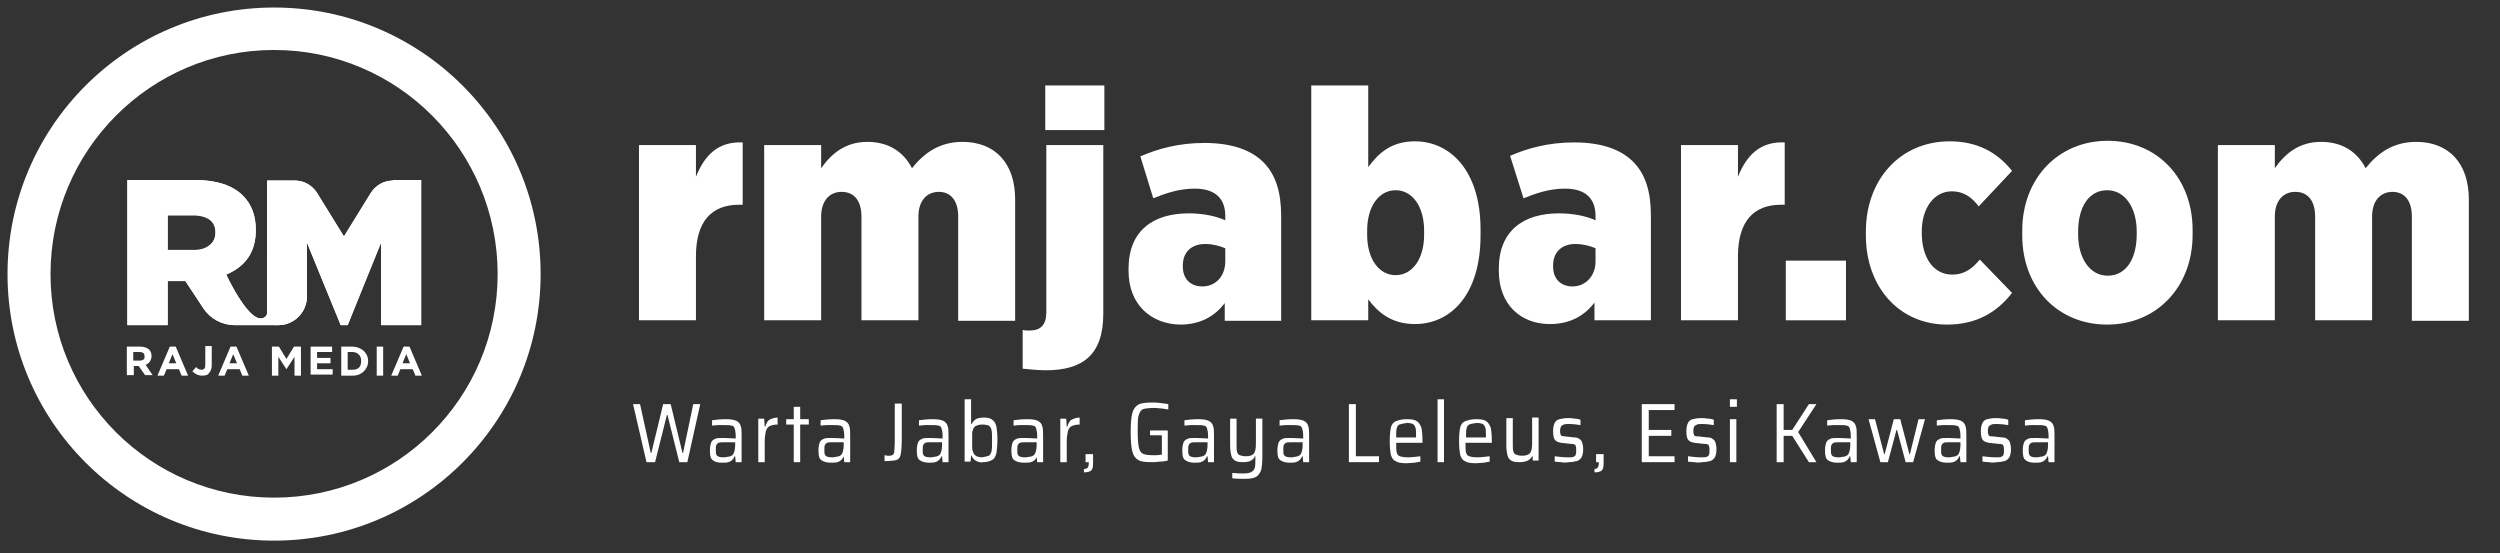 <?xml version="1.0" encoding="utf-8"?>
<!-- Generator: Adobe Illustrator 27.6.1, SVG Export Plug-In . SVG Version: 6.00 Build 0)  -->
<svg version="1.1" id="Layer_1" xmlns="http://www.w3.org/2000/svg" xmlns:xlink="http://www.w3.org/1999/xlink" x="0px" y="0px"
	 viewBox="0 0 465.2 102.9" style="enable-background:new 0 0 465.2 102.9;" xml:space="preserve">
<rect x="0" y="0" width="465.2" height="102.9" fill="#333333" stroke="none"/>
<style type="text/css">
	.st0{fill:#FFFFFF;}
	.st1{opacity:0.71;clip-path:url(#SVGID_00000035522296082772721830000016532301340016616341_);fill:#FFFFFF;}
</style>
<g>
	<path class="st0" d="M51,1.4C23.6,1.4,1.4,23.6,1.4,51s22.2,49.6,49.6,49.6s49.6-22.2,49.6-49.6S78.4,1.4,51,1.4z M51,92.6
		C28,92.6,9.4,74,9.4,51S28,9.3,51,9.3S92.6,28,92.6,51S74,92.6,51,92.6z"/>
	<g>
		<path class="st0" d="M73.1,33.6c-1.7,0-3.2,0.9-4.1,2.3L64,44l-5-8.1c-0.9-1.4-2.4-2.3-4.1-2.3h-5.2v24.6c0,0.3-0.1,0.6-0.4,0.8
			c-2.6,2.1-7.2-7.9-7.2-7.9c3.7-1.6,5.5-4.3,5.5-8.3c0-2.7-0.8-4.8-2.4-6.4c-1.9-1.9-4.9-2.9-8.8-2.9H23.7v27h7.5v-8.2h3.3l3.3,5
			c1.3,2,3.5,3.2,5.9,3.2h6h2.1c2.9,0,5.3-2.4,5.3-5.3V45.1l6.3,15.4h1.3L70.9,45v15.5h7.4v-27H73.1z M39,45.6
			c-0.7,0.6-1.7,0.9-2.9,0.9h-4.9V40H36c1.3,0,2.3,0.3,3,0.8c0.7,0.5,1.1,1.3,1.1,2.4C40.1,44.3,39.7,45.1,39,45.6z"/>
		<g>
			<path class="st0" d="M23.6,69.9v-5.4h2.5c0.7,0,1.2,0.2,1.6,0.5c0.3,0.3,0.5,0.7,0.5,1.2c0,0.8-0.4,1.4-1.1,1.7l1.3,1.9h-1.4
				l-1.2-1.7h-0.9v1.7H23.6z M24.8,67.1H26c0.3,0,0.5-0.1,0.7-0.2c0.2-0.1,0.2-0.3,0.2-0.6c0-0.3-0.1-0.4-0.2-0.6
				c-0.2-0.1-0.4-0.2-0.7-0.2h-1.2V67.1z"/>
			<path class="st0" d="M29.3,69.9l2.3-5.4h1.1l2.3,5.4h-1.2l-0.5-1.2H31l-0.5,1.2H29.3z M31.4,67.6h1.4l-0.7-1.7L31.4,67.6z"/>
			<path class="st0" d="M37.6,69.9c-0.7,0-1.3-0.3-1.8-0.8l0.7-0.8c0.3,0.4,0.7,0.5,1,0.5c0.5,0,0.7-0.3,0.7-0.9v-3.5h1.2V68
				c0,0.6-0.2,1.1-0.5,1.4C38.7,69.8,38.2,69.9,37.6,69.9z"/>
			<path class="st0" d="M40.6,69.9l2.3-5.4H44l2.3,5.4h-1.2l-0.5-1.2h-2.3l-0.5,1.2H40.6z M42.7,67.6h1.4l-0.7-1.7L42.7,67.6z"/>
			<path class="st0" d="M50.6,69.9v-5.4h1.3l1.4,2.3l1.4-2.3h1.3v5.4h-1.2v-3.5l-1.5,2.3h0l-1.5-2.3v3.5H50.6z"/>
			<path class="st0" d="M57.8,69.9v-5.4h4v1H59v1.1h2.5v1H59v1.1h2.9v1H57.8z"/>
			<path class="st0" d="M63.5,69.9v-5.4h2.1c0.8,0,1.5,0.3,2.1,0.8c0.5,0.5,0.8,1.1,0.8,1.9c0,0.8-0.3,1.4-0.8,1.9
				c-0.5,0.5-1.2,0.8-2,0.8H63.5z M64.7,68.8h0.9c0.5,0,0.9-0.1,1.2-0.4c0.3-0.3,0.4-0.7,0.4-1.2c0-0.5-0.1-0.9-0.4-1.2
				s-0.7-0.5-1.2-0.5h-0.9V68.8z"/>
			<path class="st0" d="M70.1,69.9v-5.4h1.2v5.4H70.1z"/>
			<path class="st0" d="M72.8,69.9l2.3-5.4h1.1l2.3,5.4h-1.2l-0.5-1.2h-2.3L74,69.9H72.8z M74.9,67.6h1.4l-0.7-1.7L74.9,67.6z"/>
		</g>
		<g>
			<defs>
				<path id="SVGID_1_" d="M73.1,33.6c-1.7,0-3.2,0.9-4.1,2.3L64,44l-5-8.1c-0.9-1.4-2.4-2.3-4.1-2.3h-5.2v24.6
					c0,0.3-0.1,0.6-0.4,0.8c-2.6,2-7.2-7.9-7.2-7.9c3.7-1.6,5.5-4.3,5.5-8.3c0-2.7-0.8-4.8-2.4-6.4c-1.9-1.9-4.9-2.9-8.8-2.9H23.7
					v27h7.5v-8.2h3.3l3.3,5c1.3,2,3.5,3.2,5.9,3.2h6h2.1c2.9,0,5.3-2.4,5.3-5.3V45.1l6.3,15.4h1.3l6.3-15.5v15.5h7.4v-27H73.1z
					 M39,45.7c-0.7,0.6-1.7,0.9-2.9,0.9h-4.9v-6.5H36c1.3,0,2.3,0.3,3,0.8c0.7,0.5,1.1,1.3,1.1,2.4C40.1,44.3,39.7,45.1,39,45.7z"/>
			</defs>
			<use xlink:href="#SVGID_1_"  style="overflow:visible;fill:#FFFFFF;"/>
			<clipPath id="SVGID_00000076575764823769844590000006252987576887129515_">
				<use xlink:href="#SVGID_1_"  style="overflow:visible;"/>
			</clipPath>
			<path style="opacity:0.71;clip-path:url(#SVGID_00000076575764823769844590000006252987576887129515_);fill:#FFFFFF;" d="
				M45.8,57.3c0,0,2.7,3.4,6.1,3.2h5.3l0.7-7.1l-0.3-5.2l-9.2,0.2L45.8,57.3z"/>
		</g>
	</g>
</g>
<g>
	<path class="st0" d="M118.9,27h10.6v5.9c1.6-4,4.1-6.6,8.7-6.4v11.6h-0.7c-5.1,0-8,3.1-8,9.6v11.9h-10.6V27z"/>
	<path class="st0" d="M142.2,27h10.6v4.3c1.9-2.7,4.5-4.9,8.6-4.9c3.9,0,6.7,1.8,8.3,4.9c2.3-2.9,5.2-4.9,9.4-4.9
		c6,0,9.8,3.9,9.8,10.7v22.6h-10.6V40.3c0-3-1.4-4.6-3.6-4.6s-3.8,1.6-3.8,4.6v19.3h-10.6V40.3c0-3-1.4-4.6-3.7-4.6
		c-2.2,0-3.8,1.6-3.8,4.6v19.3h-10.6V27z"/>
	<path class="st0" d="M190.3,68.6v-7.2c0.4,0.1,0.9,0.1,1.3,0.1c2,0,3.1-1,3.1-3.4V27h10.6v31.4c0,7.7-3.9,10.5-10.7,10.5
		C192.9,68.9,191.6,68.7,190.3,68.6z M194.5,15.9h11v8.3h-11V15.9z"/>
	<path class="st0" d="M210,50.4V50c0-7,4.5-10.3,11.2-10.3c2.6,0,5.1,0.5,6.8,1.3v-0.8c0-3.3-1.9-5.1-5.7-5.1c-3.1,0-5.7,1-7.7,1.8
		l-2.4-7.8c3.2-1.4,7.1-2.5,11.9-2.5c5.1,0,8.7,1.3,11,3.6c2.3,2.3,3.3,5.6,3.3,10v19.5h-10.5v-3.3c-1.9,2.5-4.6,4-8.3,4
		C214.2,60.3,210,56.7,210,50.4z M228,48.6v-2.4c-0.9-0.4-2.3-0.8-3.7-0.8c-2.7,0-4.2,1.6-4.2,4v0.2c0,2.3,1.4,3.6,3.4,3.7
		C226.1,53.4,228,51.5,228,48.6z"/>
	<path class="st0" d="M254.6,55.7v3.9h-10.6V15.9h10.6v15.2c1.9-2.6,4.3-4.8,8.7-4.8c6.5,0,12.2,5.4,12.2,16.4v1.1
		c0,11.1-5.6,16.5-12.2,16.5C258.9,60.3,256.4,58.1,254.6,55.7z M265,43.7v-0.8c0-4.5-2.2-7.5-5.3-7.5s-5.3,3-5.3,7.5v0.8
		c0,4.5,2.2,7.5,5.3,7.5S265,48.2,265,43.7z"/>
	<path class="st0" d="M278.9,50.4V50c0-7,4.5-10.3,11.2-10.3c2.6,0,5.1,0.5,6.8,1.3v-0.8c0-3.3-1.9-5.1-5.7-5.1
		c-3.1,0-5.7,1-7.7,1.8L281,29c3.2-1.4,7.1-2.5,11.9-2.5c5.1,0,8.7,1.3,11,3.6c2.3,2.3,3.3,5.6,3.3,10v19.5h-10.5v-3.3
		c-1.9,2.5-4.6,4-8.3,4C283,60.3,278.9,56.7,278.9,50.4z M296.9,48.6v-2.4c-0.9-0.4-2.3-0.8-3.7-0.8c-2.7,0-4.2,1.6-4.2,4v0.2
		c0,2.3,1.4,3.6,3.4,3.7C294.9,53.4,296.9,51.5,296.9,48.6z"/>
	<path class="st0" d="M312.8,27h10.6v5.9c1.6-4,4.1-6.6,8.7-6.4v11.6h-0.7c-5.1,0-8,3.1-8,9.6v11.9h-10.6V27z"/>
	<path class="st0" d="M332.3,48.5h11.2v11.1h-11.2V48.5z"/>
	<path class="st0" d="M347.2,43.8v-0.7c0-9.7,6.4-16.8,15.6-16.8c5.2,0,8.9,2.1,11.6,5.5l-6.2,6.6c-1.3-1.7-2.8-2.8-5-2.8
		c-3.3,0-5.6,3.1-5.6,7.5v0.2c0,4.7,2.2,7.8,5.7,7.8c2.2,0,3.7-1.1,5.1-2.8l6,6.2c-2.8,3.6-6.6,5.9-12.1,5.9
		C353.4,60.4,347.2,53.4,347.2,43.8z"/>
	<path class="st0" d="M376.3,43.8v-0.9c0-9.6,6.6-16.7,15.9-16.7c9.2,0,15.8,6.9,15.8,16.6v0.9c0,9.6-6.6,16.7-15.9,16.7
		C382.9,60.4,376.3,53.5,376.3,43.8z M397.6,43.6v-0.5c0-4.5-2.2-7.7-5.5-7.7c-3.4,0-5.4,3.1-5.4,7.7v0.5c0,4.5,2.2,7.7,5.5,7.7
		C395.6,51.3,397.6,48.2,397.6,43.6z"/>
	<path class="st0" d="M412.7,27h10.6v4.3c1.9-2.7,4.5-4.9,8.6-4.9c3.9,0,6.7,1.8,8.3,4.9c2.3-2.9,5.2-4.9,9.4-4.9
		c6,0,9.8,3.9,9.8,10.7v22.6h-10.6V40.3c0-3-1.4-4.6-3.6-4.6s-3.8,1.6-3.8,4.6v19.3h-10.6V40.3c0-3-1.4-4.6-3.7-4.6
		c-2.2,0-3.8,1.6-3.8,4.6v19.3h-10.6V27z"/>
</g>
<g>
	<path class="st0" d="M126.4,86l-2.2-8.8h-0.1l-2.2,8.8h-1.6l-2.5-10.8h1.3l2,9.1h0.1l2.2-9.1h1.4l2.2,9.1h0.1l1.9-9.1h1.3L127.9,86
		H126.4z"/>
	<path class="st0" d="M132.6,85.6c-0.4-0.3-0.5-0.9-0.5-1.8c0-0.6,0.1-1.1,0.2-1.4c0.1-0.3,0.4-0.6,0.7-0.7c0.3-0.2,0.8-0.2,1.3-0.2
		c0.3,0,1.1,0,2.6,0.1v-0.5c0-0.6-0.1-1.1-0.2-1.4s-0.3-0.5-0.6-0.5c-0.3-0.1-0.7-0.1-1.4-0.1c-0.3,0-0.7,0-1.1,0
		c-0.4,0-0.8,0.1-1.1,0.1v-1c0.7-0.1,1.6-0.2,2.6-0.2c0.8,0,1.5,0.1,1.9,0.3c0.4,0.2,0.7,0.5,0.8,0.9c0.2,0.4,0.2,1.1,0.2,1.9V86
		h-1.1l-0.1-1.1h-0.1c-0.2,0.5-0.5,0.8-0.9,1s-0.9,0.2-1.5,0.2C133.5,86.1,132.9,85.9,132.6,85.6z M135.9,84.9
		c0.3-0.1,0.5-0.3,0.6-0.5c0.2-0.4,0.3-1,0.3-1.6v-0.5h-2.2c-0.4,0-0.7,0-0.9,0.1s-0.3,0.2-0.4,0.4c-0.1,0.2-0.1,0.5-0.1,0.9
		c0,0.4,0,0.7,0.1,0.9c0.1,0.2,0.2,0.3,0.5,0.4s0.6,0.1,1,0.1C135.2,85,135.6,85,135.9,84.9z"/>
	<path class="st0" d="M141.1,77.9h1.1l0.1,1.5h0.1c0.2-0.6,0.4-1.1,0.8-1.3s0.9-0.4,1.5-0.4V79c-0.6,0-1.1,0.1-1.5,0.3
		c-0.4,0.2-0.6,0.6-0.7,1c-0.1,0.5-0.2,1.1-0.2,1.8V86h-1.2V77.9z"/>
	<path class="st0" d="M147.7,86v-7h-1.4v-1h1.4v-2.3h1.2v2.3h1.6v1h-1.6v7H147.7z"/>
	<path class="st0" d="M152.8,85.6c-0.4-0.3-0.5-0.9-0.5-1.8c0-0.6,0.1-1.1,0.2-1.4c0.1-0.3,0.4-0.6,0.7-0.7c0.3-0.2,0.8-0.2,1.3-0.2
		c0.3,0,1.1,0,2.6,0.1v-0.5c0-0.6-0.1-1.1-0.2-1.4s-0.3-0.5-0.6-0.5c-0.3-0.1-0.7-0.1-1.4-0.1c-0.3,0-0.7,0-1.1,0
		c-0.4,0-0.8,0.1-1.1,0.1v-1c0.7-0.1,1.6-0.2,2.6-0.2c0.8,0,1.5,0.1,1.9,0.3c0.4,0.2,0.7,0.5,0.8,0.9c0.2,0.4,0.2,1.1,0.2,1.9V86
		h-1.1l-0.1-1.1H157c-0.2,0.5-0.5,0.8-0.9,1s-0.9,0.2-1.5,0.2C153.8,86.1,153.2,85.9,152.8,85.6z M156.1,84.9
		c0.3-0.1,0.5-0.3,0.6-0.5c0.2-0.4,0.3-1,0.3-1.6v-0.5h-2.2c-0.4,0-0.7,0-0.9,0.1s-0.3,0.2-0.4,0.4c-0.1,0.2-0.1,0.5-0.1,0.9
		c0,0.4,0,0.7,0.1,0.9c0.1,0.2,0.2,0.3,0.5,0.4s0.6,0.1,1,0.1C155.5,85,155.8,85,156.1,84.9z"/>
	<path class="st0" d="M166,84.7c0.2-0.1,0.4-0.3,0.4-0.6s0.1-1,0.1-2v-7h1.3v6.5c0,1.5-0.1,2.5-0.2,3c-0.1,0.5-0.4,0.9-0.8,1
		s-1.1,0.2-2.2,0.2v-1.1C165.3,84.9,165.8,84.8,166,84.7z"/>
	<path class="st0" d="M171.1,85.6c-0.4-0.3-0.5-0.9-0.5-1.8c0-0.6,0.1-1.1,0.2-1.4c0.1-0.3,0.4-0.6,0.7-0.7c0.3-0.2,0.8-0.2,1.3-0.2
		c0.3,0,1.1,0,2.6,0.1v-0.5c0-0.6-0.1-1.1-0.2-1.4s-0.3-0.5-0.6-0.5c-0.3-0.1-0.7-0.1-1.4-0.1c-0.3,0-0.7,0-1.1,0
		c-0.4,0-0.8,0.1-1.1,0.1v-1c0.7-0.1,1.6-0.2,2.6-0.2c0.8,0,1.5,0.1,1.9,0.3c0.4,0.2,0.7,0.5,0.8,0.9c0.2,0.4,0.2,1.1,0.2,1.9V86
		h-1.1l-0.1-1.1h-0.1c-0.2,0.5-0.5,0.8-0.9,1s-0.9,0.2-1.5,0.2C172.1,86.1,171.5,85.9,171.1,85.6z M174.4,84.9
		c0.3-0.1,0.5-0.3,0.6-0.5c0.2-0.4,0.3-1,0.3-1.6v-0.5h-2.2c-0.4,0-0.7,0-0.9,0.1s-0.3,0.2-0.4,0.4c-0.1,0.2-0.1,0.5-0.1,0.9
		c0,0.4,0,0.7,0.1,0.9c0.1,0.2,0.2,0.3,0.5,0.4s0.6,0.1,1,0.1C173.8,85,174.1,85,174.4,84.9z"/>
	<path class="st0" d="M181.7,85.8c-0.4-0.2-0.7-0.5-0.9-1h-0.1l-0.1,1.1h-1.1V74.3h1.2v4.6h0.1c0.2-0.4,0.5-0.7,0.8-0.9
		s0.9-0.3,1.4-0.3c0.7,0,1.3,0.1,1.6,0.4c0.4,0.2,0.6,0.6,0.8,1.2c0.1,0.6,0.2,1.4,0.2,2.5s-0.1,2-0.2,2.6c-0.2,0.6-0.4,1-0.8,1.2
		c-0.4,0.2-0.9,0.4-1.6,0.4C182.6,86.1,182.1,86,181.7,85.8z M184,84.8c0.2-0.1,0.4-0.4,0.5-0.8s0.1-1.1,0.1-2s0-1.6-0.1-2
		c-0.1-0.4-0.3-0.7-0.5-0.8c-0.2-0.1-0.7-0.2-1.2-0.2c-0.5,0-0.8,0.1-1.1,0.2c-0.3,0.1-0.5,0.4-0.6,0.6c-0.1,0.3-0.2,0.5-0.2,0.9
		c0,0.3,0,0.8,0,1.3c0,0.5,0,0.9,0,1.3s0.1,0.6,0.2,0.9c0.1,0.3,0.3,0.5,0.6,0.7c0.3,0.1,0.6,0.2,1.1,0.2
		C183.3,85,183.7,84.9,184,84.8z"/>
	<path class="st0" d="M188.7,85.6c-0.4-0.3-0.5-0.9-0.5-1.8c0-0.6,0.1-1.1,0.2-1.4c0.1-0.3,0.4-0.6,0.7-0.7c0.3-0.2,0.8-0.2,1.3-0.2
		c0.3,0,1.1,0,2.6,0.1v-0.5c0-0.6-0.1-1.1-0.2-1.4s-0.3-0.5-0.6-0.5c-0.3-0.1-0.7-0.1-1.4-0.1c-0.3,0-0.7,0-1.1,0
		c-0.4,0-0.8,0.1-1.1,0.1v-1c0.7-0.1,1.6-0.2,2.6-0.2c0.8,0,1.5,0.1,1.9,0.3c0.4,0.2,0.7,0.5,0.8,0.9c0.2,0.4,0.2,1.1,0.2,1.9V86
		h-1.1l-0.1-1.1H193c-0.2,0.5-0.5,0.8-0.9,1s-0.9,0.2-1.5,0.2C189.7,86.1,189.1,85.9,188.7,85.6z M192,84.9c0.3-0.1,0.5-0.3,0.6-0.5
		c0.2-0.4,0.3-1,0.3-1.6v-0.5h-2.2c-0.4,0-0.7,0-0.9,0.1s-0.3,0.2-0.4,0.4c-0.1,0.2-0.1,0.5-0.1,0.9c0,0.4,0,0.7,0.1,0.9
		c0.1,0.2,0.2,0.3,0.5,0.4s0.6,0.1,1,0.1C191.4,85,191.8,85,192,84.9z"/>
	<path class="st0" d="M197.3,77.9h1.1l0.1,1.5h0.1c0.2-0.6,0.4-1.1,0.8-1.3s0.9-0.4,1.5-0.4V79c-0.6,0-1.1,0.1-1.5,0.3
		c-0.4,0.2-0.6,0.6-0.7,1c-0.1,0.5-0.2,1.1-0.2,1.8V86h-1.2V77.9z"/>
	<path class="st0" d="M202.4,87c0.1-0.1,0.2-0.4,0.2-0.8V86H202v-1.5h1.4v1.3c0,0.6,0,1-0.1,1.3c-0.1,0.3-0.2,0.5-0.5,0.6
		c-0.2,0.1-0.6,0.2-1.1,0.2v-0.6C202.1,87.2,202.3,87.2,202.4,87z"/>
	<path class="st0" d="M214,81.2v-1.1h3.3v5.6c-0.4,0.1-0.9,0.2-1.5,0.2c-0.6,0.1-1.1,0.1-1.5,0.1c-1.2,0-2-0.1-2.5-0.4
		c-0.5-0.3-0.9-0.8-1.1-1.6c-0.2-0.8-0.3-2-0.3-3.6c0-1.6,0.1-2.8,0.3-3.5c0.2-0.8,0.6-1.3,1.1-1.6c0.5-0.3,1.4-0.4,2.6-0.4
		c0.5,0,1,0,1.6,0.1c0.6,0.1,1,0.1,1.4,0.2v1c-0.4-0.1-0.8-0.1-1.3-0.2c-0.5,0-0.8-0.1-1.1-0.1c-1.1,0-1.8,0.1-2.2,0.2
		c-0.4,0.1-0.7,0.5-0.9,1.1c-0.2,0.6-0.2,1.6-0.2,3.1c0,1.4,0.1,2.3,0.2,2.9c0.1,0.6,0.4,1,0.7,1.2c0.4,0.2,1,0.3,1.8,0.3
		c0.3,0,0.6,0,0.9,0c0.3,0,0.6-0.1,0.9-0.1v-3.6H214z"/>
	<path class="st0" d="M220.5,85.6c-0.4-0.3-0.5-0.9-0.5-1.8c0-0.6,0.1-1.1,0.2-1.4c0.1-0.3,0.4-0.6,0.7-0.7c0.3-0.2,0.8-0.2,1.3-0.2
		c0.3,0,1.1,0,2.6,0.1v-0.5c0-0.6-0.1-1.1-0.2-1.4s-0.3-0.5-0.6-0.5c-0.3-0.1-0.7-0.1-1.4-0.1c-0.3,0-0.7,0-1.1,0
		c-0.4,0-0.8,0.1-1.1,0.1v-1c0.7-0.1,1.6-0.2,2.6-0.2c0.8,0,1.5,0.1,1.9,0.3c0.4,0.2,0.7,0.5,0.8,0.9c0.2,0.4,0.2,1.1,0.2,1.9V86
		h-1.1l-0.1-1.1h-0.1c-0.2,0.5-0.5,0.8-0.9,1s-0.9,0.2-1.5,0.2C221.5,86.1,220.9,85.9,220.5,85.6z M223.8,84.9
		c0.3-0.1,0.5-0.3,0.6-0.5c0.2-0.4,0.3-1,0.3-1.6v-0.5h-2.2c-0.4,0-0.7,0-0.9,0.1s-0.3,0.2-0.4,0.4c-0.1,0.2-0.1,0.5-0.1,0.9
		c0,0.4,0,0.7,0.1,0.9c0.1,0.2,0.2,0.3,0.5,0.4s0.6,0.1,1,0.1C223.2,85,223.5,85,223.8,84.9z"/>
	<path class="st0" d="M229.3,89v-1c0.9,0.1,1.6,0.1,2.1,0.1c0.7,0,1.2-0.1,1.5-0.3s0.5-0.4,0.6-0.8c0.1-0.4,0.1-0.9,0.1-1.7v-0.4
		h-0.1c-0.1,0.4-0.4,0.6-0.7,0.8s-0.9,0.3-1.5,0.3c-0.7,0-1.2-0.1-1.5-0.3c-0.3-0.2-0.6-0.5-0.7-1c-0.1-0.4-0.2-1.1-0.2-1.9v-4.9
		h1.2v4.6c0,0.8,0,1.3,0.1,1.6c0.1,0.3,0.2,0.5,0.5,0.6s0.6,0.2,1.1,0.2c0.6,0,1-0.1,1.3-0.3s0.4-0.5,0.5-0.9
		c0.1-0.4,0.1-0.9,0.1-1.7v-4.1h1.2v7c0,1.1-0.1,2-0.2,2.5c-0.2,0.6-0.5,1-0.9,1.3c-0.5,0.3-1.2,0.4-2.1,0.4
		C230.9,89.1,230.1,89.1,229.3,89z"/>
	<path class="st0" d="M238.2,85.6c-0.4-0.3-0.5-0.9-0.5-1.8c0-0.6,0.1-1.1,0.2-1.4c0.1-0.3,0.4-0.6,0.7-0.7c0.3-0.2,0.8-0.2,1.3-0.2
		c0.3,0,1.1,0,2.6,0.1v-0.5c0-0.6-0.1-1.1-0.2-1.4s-0.3-0.5-0.6-0.5c-0.3-0.1-0.7-0.1-1.4-0.1c-0.3,0-0.7,0-1.1,0
		c-0.4,0-0.8,0.1-1.1,0.1v-1c0.7-0.1,1.6-0.2,2.6-0.2c0.8,0,1.5,0.1,1.9,0.3c0.4,0.2,0.7,0.5,0.8,0.9c0.2,0.4,0.2,1.1,0.2,1.9V86
		h-1.1l-0.1-1.1h-0.1c-0.2,0.5-0.5,0.8-0.9,1s-0.9,0.2-1.5,0.2C239.2,86.1,238.6,85.9,238.2,85.6z M241.5,84.9
		c0.3-0.1,0.5-0.3,0.6-0.5c0.2-0.4,0.3-1,0.3-1.6v-0.5h-2.2c-0.4,0-0.7,0-0.9,0.1s-0.3,0.2-0.4,0.4c-0.1,0.2-0.1,0.5-0.1,0.9
		c0,0.4,0,0.7,0.1,0.9c0.1,0.2,0.2,0.3,0.5,0.4s0.6,0.1,1,0.1C240.9,85,241.2,85,241.5,84.9z"/>
	<path class="st0" d="M251,86V75.2h1.3v9.7h4.3V86H251z"/>
	<path class="st0" d="M264.6,82.4h-4.8c0,0.8,0,1.4,0.1,1.8c0.1,0.4,0.3,0.6,0.6,0.7s0.8,0.2,1.5,0.2c0.7,0,1.4-0.1,2.3-0.2v1
		c-0.3,0.1-0.7,0.1-1.1,0.2c-0.5,0-0.9,0.1-1.4,0.1c-1,0-1.7-0.1-2.1-0.4c-0.5-0.2-0.7-0.6-0.9-1.2c-0.1-0.6-0.2-1.4-0.2-2.5
		c0-1.1,0.1-2,0.2-2.5c0.1-0.5,0.4-1,0.9-1.2s1.1-0.4,2.1-0.4c0.9,0,1.5,0.1,1.9,0.4c0.4,0.3,0.6,0.7,0.8,1.2
		c0.1,0.5,0.2,1.4,0.2,2.6V82.4z M260.4,79c-0.3,0.1-0.4,0.4-0.5,0.7s-0.1,0.9-0.1,1.7h3.7v-0.2c0-0.7,0-1.3-0.1-1.6
		c-0.1-0.3-0.3-0.6-0.5-0.7c-0.2-0.1-0.6-0.2-1.1-0.2C261.1,78.8,260.7,78.9,260.4,79z"/>
	<path class="st0" d="M267.5,86V74.3h1.2V86H267.5z"/>
	<path class="st0" d="M277.5,82.4h-4.8c0,0.8,0,1.4,0.1,1.8c0.1,0.4,0.3,0.6,0.6,0.7s0.8,0.2,1.5,0.2c0.7,0,1.4-0.1,2.3-0.2v1
		c-0.3,0.1-0.7,0.1-1.1,0.2c-0.5,0-0.9,0.1-1.4,0.1c-1,0-1.7-0.1-2.1-0.4c-0.5-0.2-0.7-0.6-0.9-1.2c-0.1-0.6-0.2-1.4-0.2-2.5
		c0-1.1,0.1-2,0.2-2.5c0.1-0.5,0.4-1,0.9-1.2s1.1-0.4,2.1-0.4c0.9,0,1.5,0.1,1.9,0.4c0.4,0.3,0.6,0.7,0.8,1.2
		c0.1,0.5,0.2,1.4,0.2,2.6V82.4z M273.4,79c-0.3,0.1-0.4,0.4-0.5,0.7s-0.1,0.9-0.1,1.7h3.7v-0.2c0-0.7,0-1.3-0.1-1.6
		c-0.1-0.3-0.3-0.6-0.5-0.7c-0.2-0.1-0.6-0.2-1.1-0.2C274,78.8,273.6,78.9,273.4,79z"/>
	<path class="st0" d="M285.2,84.8L285.2,84.8c-0.3,0.4-0.5,0.7-0.9,0.9c-0.4,0.2-0.9,0.3-1.6,0.3s-1.2-0.1-1.5-0.3
		c-0.3-0.2-0.6-0.5-0.7-1c-0.1-0.4-0.2-1-0.2-1.8v-5.1h1.2v4.6c0,0.8,0,1.3,0.1,1.6c0.1,0.3,0.2,0.5,0.5,0.6s0.6,0.2,1.1,0.2
		c0.6,0,1-0.1,1.3-0.3s0.4-0.5,0.5-0.9c0.1-0.4,0.1-0.9,0.1-1.7v-4.2h1.2v8h-1.1L285.2,84.8z"/>
	<path class="st0" d="M290.5,86c-0.5,0-0.9-0.1-1.2-0.1v-1c0.8,0.1,1.6,0.2,2.5,0.2c0.5,0,0.8,0,1-0.1s0.4-0.2,0.4-0.4
		c0.1-0.2,0.1-0.4,0.1-0.8c0-0.4,0-0.6-0.1-0.8c0-0.2-0.1-0.3-0.3-0.3c-0.1-0.1-0.3-0.1-0.6-0.1l-1.8-0.2c-0.6-0.1-1-0.3-1.2-0.6
		s-0.3-0.8-0.3-1.6c0-0.6,0.1-1.1,0.3-1.5s0.5-0.6,0.9-0.7c0.4-0.1,0.9-0.2,1.6-0.2c0.4,0,0.7,0,1.2,0.1c0.4,0,0.8,0.1,1.1,0.2v1
		c-0.6-0.1-1.4-0.2-2.2-0.2c-0.4,0-0.7,0-0.9,0.1c-0.2,0.1-0.4,0.2-0.5,0.3c-0.1,0.2-0.2,0.5-0.2,0.8c0,0.3,0,0.6,0.1,0.7
		c0,0.2,0.1,0.3,0.2,0.3s0.3,0.1,0.6,0.1l1.8,0.2c0.4,0,0.7,0.1,0.9,0.3c0.2,0.1,0.4,0.3,0.5,0.6c0.1,0.3,0.2,0.7,0.2,1.3
		c0,0.6-0.1,1.1-0.3,1.5c-0.2,0.3-0.5,0.6-0.9,0.7c-0.4,0.1-0.9,0.2-1.5,0.2C291.4,86.1,291,86.1,290.5,86z"/>
	<path class="st0" d="M297.3,87c0.1-0.1,0.2-0.4,0.2-0.8V86h-0.5v-1.5h1.4v1.3c0,0.6,0,1-0.1,1.3c-0.1,0.3-0.2,0.5-0.5,0.6
		c-0.2,0.1-0.6,0.2-1.1,0.2v-0.6C297,87.2,297.2,87.2,297.3,87z"/>
	<path class="st0" d="M305.5,86V75.2h6.1v1.1h-4.8v3.7h4.2v1.1h-4.2v3.8h4.8V86H305.5z"/>
	<path class="st0" d="M315.3,86c-0.5,0-0.9-0.1-1.2-0.1v-1c0.8,0.1,1.6,0.2,2.5,0.2c0.5,0,0.8,0,1-0.1s0.4-0.2,0.4-0.4
		c0.1-0.2,0.1-0.4,0.1-0.8c0-0.4,0-0.6-0.1-0.8c0-0.2-0.1-0.3-0.3-0.3c-0.1-0.1-0.3-0.1-0.6-0.1l-1.8-0.2c-0.6-0.1-1-0.3-1.2-0.6
		s-0.3-0.8-0.3-1.6c0-0.6,0.1-1.1,0.3-1.5s0.5-0.6,0.9-0.7c0.4-0.1,0.9-0.2,1.6-0.2c0.4,0,0.7,0,1.2,0.1c0.4,0,0.8,0.1,1.1,0.2v1
		c-0.6-0.1-1.4-0.2-2.2-0.2c-0.4,0-0.7,0-0.9,0.1c-0.2,0.1-0.4,0.2-0.5,0.3s-0.2,0.5-0.2,0.8c0,0.3,0,0.6,0.1,0.7
		c0,0.2,0.1,0.3,0.2,0.3c0.1,0.1,0.3,0.1,0.6,0.1l1.8,0.2c0.4,0,0.7,0.1,0.9,0.3c0.2,0.1,0.4,0.3,0.5,0.6s0.2,0.7,0.2,1.3
		c0,0.6-0.1,1.1-0.3,1.5c-0.2,0.3-0.5,0.6-0.9,0.7s-0.9,0.2-1.5,0.2C316.2,86.1,315.8,86.1,315.3,86z"/>
	<path class="st0" d="M321.9,75.7v-1.4h1.3v1.4H321.9z M321.9,86v-8h1.2v8H321.9z"/>
	<path class="st0" d="M336.6,86l-3.1-4.9h-1.6V86h-1.3V75.2h1.3v4.8h1.6l3.1-4.8h1.4l-3.4,5.2L338,86H336.6z"/>
	<path class="st0" d="M340.1,85.6c-0.4-0.3-0.5-0.9-0.5-1.8c0-0.6,0.1-1.1,0.2-1.4c0.1-0.3,0.4-0.6,0.7-0.7c0.3-0.2,0.8-0.2,1.3-0.2
		c0.3,0,1.1,0,2.6,0.1v-0.5c0-0.6-0.1-1.1-0.2-1.4c-0.1-0.3-0.3-0.5-0.6-0.5c-0.3-0.1-0.7-0.1-1.4-0.1c-0.3,0-0.7,0-1.1,0
		c-0.4,0-0.8,0.1-1.1,0.1v-1c0.7-0.1,1.6-0.2,2.6-0.2c0.8,0,1.5,0.1,1.9,0.3c0.4,0.2,0.7,0.5,0.8,0.9c0.2,0.4,0.2,1.1,0.2,1.9V86
		h-1.1l-0.1-1.1h-0.1c-0.2,0.5-0.5,0.8-0.9,1s-0.9,0.2-1.5,0.2C341.1,86.1,340.5,85.9,340.1,85.6z M343.4,84.9
		c0.3-0.1,0.5-0.3,0.6-0.5c0.2-0.4,0.3-1,0.3-1.6v-0.5h-2.2c-0.4,0-0.7,0-0.9,0.1c-0.2,0.1-0.3,0.2-0.4,0.4
		c-0.1,0.2-0.1,0.5-0.1,0.9c0,0.4,0,0.7,0.1,0.9c0.1,0.2,0.2,0.3,0.5,0.4s0.6,0.1,1,0.1C342.8,85,343.2,85,343.4,84.9z"/>
	<path class="st0" d="M354.6,86l-1.6-6h-0.1l-1.6,6h-1.4l-2.2-8h1.2l1.7,6.5h0.1l1.7-6.5h1.2l1.7,6.5h0.1l1.6-6.5h1.2l-2.2,8H354.6z
		"/>
	<path class="st0" d="M360.5,85.6c-0.4-0.3-0.5-0.9-0.5-1.8c0-0.6,0.1-1.1,0.2-1.4c0.1-0.3,0.4-0.6,0.7-0.7c0.3-0.2,0.8-0.2,1.3-0.2
		c0.3,0,1.1,0,2.6,0.1v-0.5c0-0.6-0.1-1.1-0.2-1.4c-0.1-0.3-0.3-0.5-0.6-0.5c-0.3-0.1-0.7-0.1-1.4-0.1c-0.3,0-0.7,0-1.1,0
		c-0.4,0-0.8,0.1-1.1,0.1v-1c0.7-0.1,1.6-0.2,2.6-0.2c0.8,0,1.5,0.1,1.9,0.3c0.4,0.2,0.7,0.5,0.8,0.9c0.2,0.4,0.2,1.1,0.2,1.9V86
		h-1.1l-0.1-1.1h-0.1c-0.2,0.5-0.5,0.8-0.9,1s-0.9,0.2-1.5,0.2C361.5,86.1,360.9,85.9,360.5,85.6z M363.9,84.9
		c0.3-0.1,0.5-0.3,0.6-0.5c0.2-0.4,0.3-1,0.3-1.6v-0.5h-2.2c-0.4,0-0.7,0-0.9,0.1c-0.2,0.1-0.3,0.2-0.4,0.4
		c-0.1,0.2-0.1,0.5-0.1,0.9c0,0.4,0,0.7,0.1,0.9c0.1,0.2,0.2,0.3,0.5,0.4s0.6,0.1,1,0.1C363.2,85,363.6,85,363.9,84.9z"/>
	<path class="st0" d="M370.1,86c-0.5,0-0.9-0.1-1.2-0.1v-1c0.8,0.1,1.6,0.2,2.5,0.2c0.5,0,0.8,0,1-0.1s0.4-0.2,0.4-0.4
		c0.1-0.2,0.1-0.4,0.1-0.8c0-0.4,0-0.6-0.1-0.8c0-0.2-0.1-0.3-0.3-0.3c-0.1-0.1-0.3-0.1-0.6-0.1l-1.8-0.2c-0.6-0.1-1-0.3-1.2-0.6
		s-0.3-0.8-0.3-1.6c0-0.6,0.1-1.1,0.3-1.5s0.5-0.6,0.9-0.7c0.4-0.1,0.9-0.2,1.6-0.2c0.4,0,0.7,0,1.2,0.1c0.4,0,0.8,0.1,1.1,0.2v1
		c-0.6-0.1-1.4-0.2-2.2-0.2c-0.4,0-0.7,0-0.9,0.1c-0.2,0.1-0.4,0.2-0.5,0.3s-0.2,0.5-0.2,0.8c0,0.3,0,0.6,0.1,0.7
		c0,0.2,0.1,0.3,0.2,0.3c0.1,0.1,0.3,0.1,0.6,0.1l1.8,0.2c0.4,0,0.7,0.1,0.9,0.3c0.2,0.1,0.4,0.3,0.5,0.6s0.2,0.7,0.2,1.3
		c0,0.6-0.1,1.1-0.3,1.5c-0.2,0.3-0.5,0.6-0.9,0.7s-0.9,0.2-1.5,0.2C371,86.1,370.6,86.1,370.1,86z"/>
	<path class="st0" d="M376.9,85.6c-0.4-0.3-0.5-0.9-0.5-1.8c0-0.6,0.1-1.1,0.2-1.4c0.1-0.3,0.4-0.6,0.7-0.7c0.3-0.2,0.8-0.2,1.3-0.2
		c0.3,0,1.1,0,2.6,0.1v-0.5c0-0.6-0.1-1.1-0.2-1.4c-0.1-0.3-0.3-0.5-0.6-0.5c-0.3-0.1-0.7-0.1-1.4-0.1c-0.3,0-0.7,0-1.1,0
		c-0.4,0-0.8,0.1-1.1,0.1v-1c0.7-0.1,1.6-0.2,2.6-0.2c0.8,0,1.5,0.1,1.9,0.3c0.4,0.2,0.7,0.5,0.8,0.9c0.2,0.4,0.2,1.1,0.2,1.9V86
		h-1.1l-0.1-1.1h-0.1c-0.2,0.5-0.5,0.8-0.9,1s-0.9,0.2-1.5,0.2C377.8,86.1,377.2,85.9,376.9,85.6z M380.2,84.9
		c0.3-0.1,0.5-0.3,0.6-0.5c0.2-0.4,0.3-1,0.3-1.6v-0.5h-2.2c-0.4,0-0.7,0-0.9,0.1c-0.2,0.1-0.3,0.2-0.4,0.4
		c-0.1,0.2-0.1,0.5-0.1,0.9c0,0.4,0,0.7,0.1,0.9c0.1,0.2,0.2,0.3,0.5,0.4s0.6,0.1,1,0.1C379.5,85,379.9,85,380.2,84.9z"/>
</g>
</svg>
